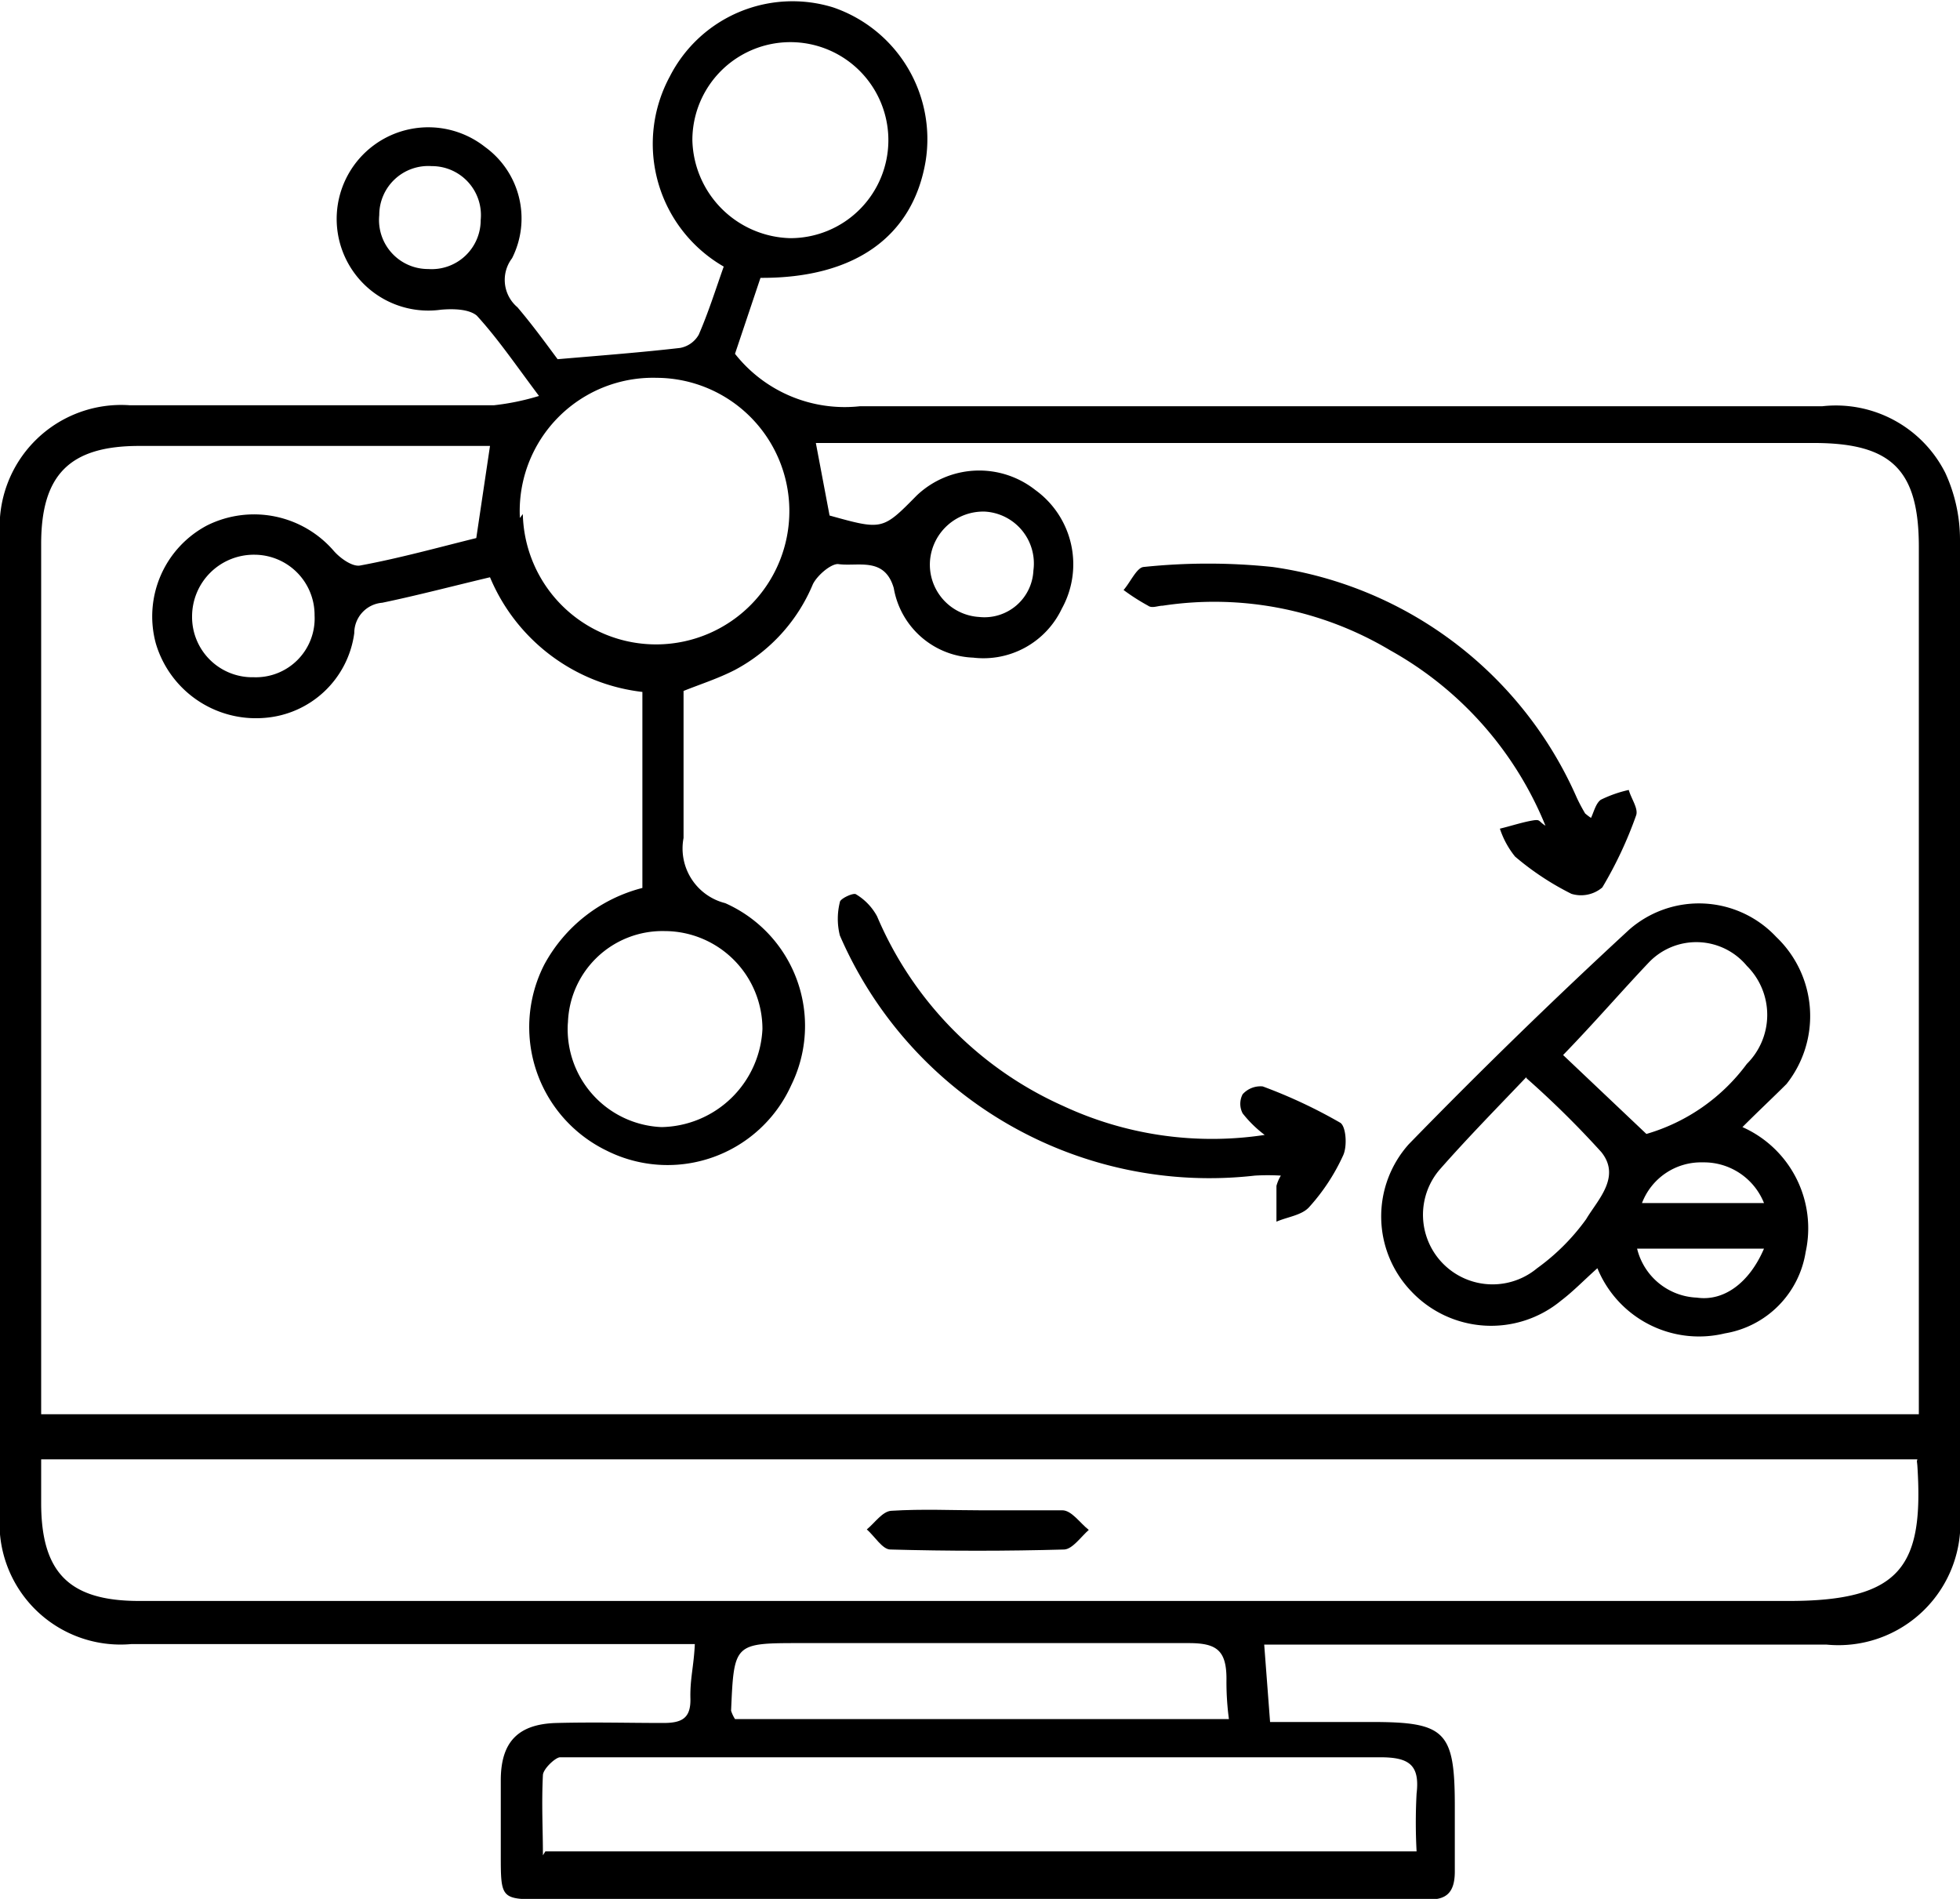 <svg xmlns="http://www.w3.org/2000/svg" viewBox="0 0 40 38.75"><title>molecule_model</title><g id="Layer_2" data-name="Layer 2"><g id="Layer_1-2" data-name="Layer 1"><path d="M14.18,33.55H2.68A2.47,2.47,0,0,1,0,30.87q0-10,0-19.94A2.48,2.48,0,0,1,2.65,8.27c2.48,0,5,0,7.43,0A5,5,0,0,0,11,8.08c-.48-.64-.84-1.17-1.27-1.64C9.56,6.3,9.23,6.3,9,6.32A1.87,1.87,0,0,1,7,5.15,1.87,1.87,0,0,1,9.9,3a1.8,1.8,0,0,1,.55,2.27.73.73,0,0,0,.11,1c.34.4.64.82.82,1.06.94-.08,1.72-.14,2.5-.23a.55.55,0,0,0,.38-.27c.2-.46.35-.94.51-1.39a2.89,2.89,0,0,1-1.1-3.88A2.81,2.81,0,0,1,17,.15a2.84,2.84,0,0,1,1.89,3.14c-.26,1.54-1.45,2.39-3.37,2.38L15,7.22a2.85,2.85,0,0,0,2.55,1.07c6.55,0,13.09,0,19.64,0A2.5,2.5,0,0,1,39.7,9.65,3.26,3.26,0,0,1,40,11q0,9.94,0,19.88a2.49,2.49,0,0,1-2.73,2.68H25.8l.12,1.58H28c1.5,0,1.69.19,1.69,1.72,0,.44,0,.89,0,1.33s-.18.59-.58.57h-18c-.89,0-.89,0-.89-.92,0-.5,0-1,0-1.51,0-.78.35-1.15,1.14-1.17s1.45,0,2.18,0c.38,0,.56-.1.55-.5S14.16,34,14.18,33.55ZM10,11.78c-.76.18-1.48.37-2.2.52a.62.62,0,0,0-.57.62,2,2,0,0,1-1.84,1.73,2.13,2.13,0,0,1-2.21-1.52,2.1,2.1,0,0,1,1.05-2.41,2.15,2.15,0,0,1,2.58.52c.13.15.38.33.54.3.81-.15,1.6-.37,2.37-.56L10,9.1H2.84c-1.42,0-2,.59-2,2q0,8.58,0,17.16c0,.2,0,.39,0,.6H39.16c0-.26,0-.48,0-.7q0-8.49,0-17c0-1.56-.55-2.11-2.1-2.12H16.65l.28,1.48c1.08.3,1.08.3,1.78-.41A1.85,1.85,0,0,1,21.13,10a1.87,1.87,0,0,1,.54,2.42,1.77,1.77,0,0,1-1.81,1A1.71,1.71,0,0,1,18.24,12c-.19-.65-.74-.43-1.14-.49-.15,0-.42.23-.51.41A3.51,3.51,0,0,1,15,13.67c-.35.18-.73.3-1.05.43,0,1,0,2,0,3a1.15,1.15,0,0,0,.85,1.33,2.74,2.74,0,0,1,1.35,3.71,2.77,2.77,0,0,1-3.77,1.34,2.8,2.8,0,0,1-1.27-3.8,3.17,3.17,0,0,1,2-1.56v-4A3.85,3.85,0,0,1,10,11.78Zm29.13,18H.84c0,.33,0,.61,0,.89,0,1.43.58,2,2,2,11.22,0,22.45,0,33.67,0,2.31,0,2.75-.73,2.62-2.76A1.69,1.69,0,0,0,39.12,29.82Zm-28,8H28.91a10.9,10.9,0,0,1,0-1.18c.07-.59-.16-.74-.74-.74-5.46,0-10.92,0-16.38,0-.12,0-.27,0-.36,0s-.34.23-.35.36C11.05,36.82,11.08,37.33,11.08,37.86Zm-.46-27.29a2.72,2.72,0,1,0,2.73-2.78A2.72,2.72,0,0,0,10.61,10.57ZM15,35.08H25.08a5.69,5.69,0,0,1-.05-.82c0-.59-.21-.73-.77-.73-2.64,0-5.28,0-7.92,0-1.36,0-1.36,0-1.42,1.38A.73.73,0,0,0,15,35.08ZM14.13,2.86a2.05,2.05,0,0,0,2,2,2,2,0,0,0,2-2,2,2,0,0,0-4,0Zm-2.54,18A2,2,0,0,0,13.5,23a2.1,2.1,0,0,0,2.06-2,2,2,0,0,0-2-2A1.93,1.93,0,0,0,11.59,20.9ZM5.18,13.82a1.2,1.2,0,0,0,1.24-1.26A1.23,1.23,0,0,0,5.2,11.32a1.26,1.26,0,0,0-1.28,1.25A1.23,1.23,0,0,0,5.18,13.82ZM8.74,5.49a1,1,0,0,0,1.07-1,1,1,0,0,0-1-1.1,1,1,0,0,0-1.07,1A1,1,0,0,0,8.74,5.49ZM20.1,10.44a1.09,1.09,0,0,0-1.12,1,1.07,1.07,0,0,0,1,1.15,1,1,0,0,0,1.11-.95A1.06,1.06,0,0,0,20.1,10.44Z"/><path d="M35.56,23a2.26,2.26,0,0,1,1.29,2.55,2,2,0,0,1-1.65,1.66,2.24,2.24,0,0,1-2.6-1.33c-.27.24-.49.47-.74.66a2.24,2.24,0,0,1-3.06-.19,2.21,2.21,0,0,1-.05-3q2.19-2.25,4.5-4.38a2.16,2.16,0,0,1,3,.15,2.23,2.23,0,0,1,.21,3C36.18,22.4,35.89,22.67,35.56,23Zm-3.67-1.48,1.71,1.62a3.9,3.9,0,0,0,2.05-1.43,1.41,1.41,0,0,0,0-2,1.34,1.34,0,0,0-2-.07C33.09,20.23,32.54,20.87,31.89,21.54Zm-.74.46c-.6.63-1.21,1.25-1.78,1.9a1.42,1.42,0,0,0,2,2,4.4,4.4,0,0,0,1-1c.23-.39.72-.86.31-1.37A19.13,19.13,0,0,0,31.15,22ZM36,25.48H33.41a1.31,1.31,0,0,0,1.22,1C35.18,26.56,35.7,26.18,36,25.48ZM36,24.55a1.32,1.32,0,0,0-1.25-.83,1.29,1.29,0,0,0-1.24.83Z"/><path d="M25.81,23.16a2.42,2.42,0,0,1-.45-.44.42.42,0,0,1,0-.39.49.49,0,0,1,.41-.16,10.34,10.34,0,0,1,1.58.74c.12.07.15.48.06.67a4.11,4.11,0,0,1-.69,1.05c-.15.17-.44.2-.67.3,0-.24,0-.49,0-.73a.8.8,0,0,1,.09-.21,4.48,4.48,0,0,0-.53,0,8.22,8.22,0,0,1-8.47-4.9,1.4,1.4,0,0,1,0-.68c0-.07.28-.2.33-.16a1.17,1.17,0,0,1,.43.45,7.4,7.4,0,0,0,3.8,3.87A7.19,7.19,0,0,0,25.81,23.16Z"/><path d="M32.47,16.69c.06-.13.1-.3.2-.37a2.54,2.54,0,0,1,.57-.2c.05.18.2.38.15.52a8.2,8.2,0,0,1-.69,1.47.67.67,0,0,1-.63.13,5.69,5.69,0,0,1-1.15-.76,1.79,1.79,0,0,1-.31-.57c.21-.05.42-.12.63-.16s.14,0,.3.1a7.2,7.2,0,0,0-3.17-3.58,7,7,0,0,0-4.64-.91c-.1,0-.22.06-.3,0a4.27,4.27,0,0,1-.5-.32c.14-.16.27-.46.41-.47a12.64,12.64,0,0,1,2.63,0,8,8,0,0,1,6.21,4.71,3.59,3.59,0,0,0,.17.32S32.42,16.66,32.47,16.69Z"/><path d="M20,30.82c.56,0,1.13,0,1.68,0,.19,0,.36.26.54.4-.16.14-.33.39-.5.4q-1.77.05-3.55,0c-.16,0-.32-.27-.48-.41.16-.13.32-.37.5-.38C18.83,30.79,19.43,30.82,20,30.82Z"/></g></g></svg>